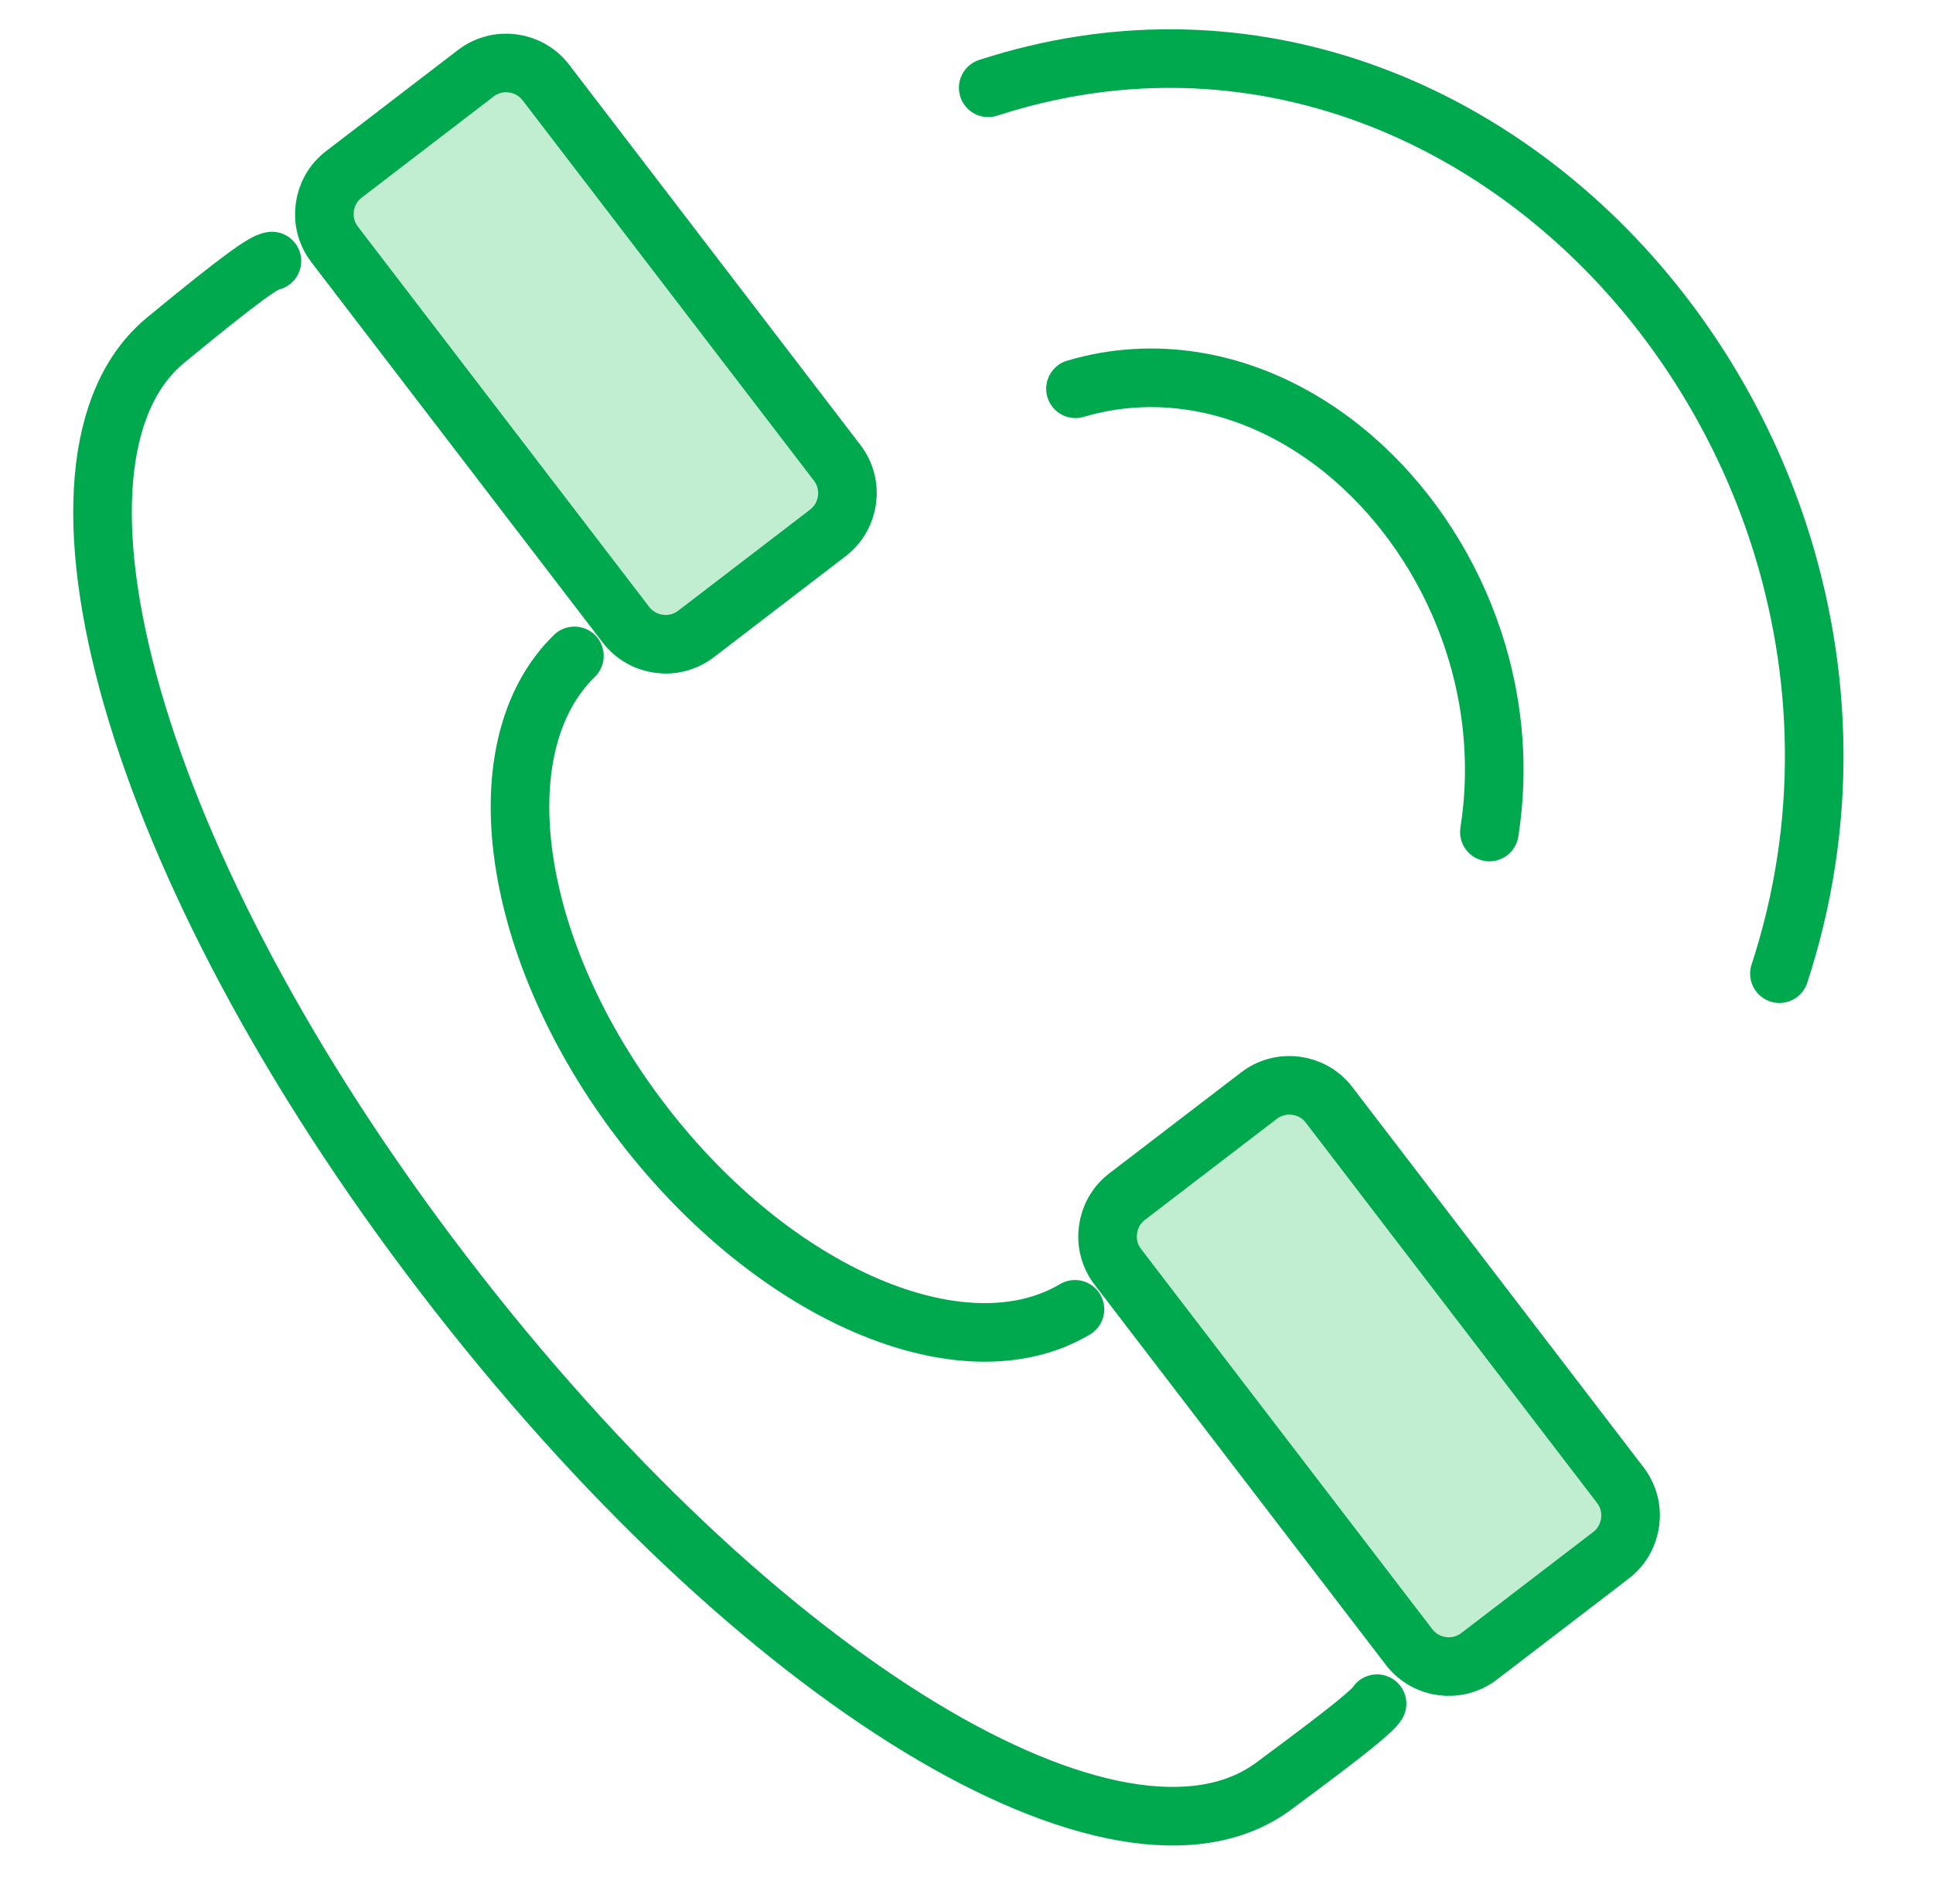 <svg width="66" height="65" viewBox="0 0 66 65" fill="none" xmlns="http://www.w3.org/2000/svg">
<path d="M50.853 28.403C51.187 26.29 51.005 24.208 50.439 22.294C49.745 19.948 48.463 17.837 46.839 16.228C45.13 14.534 43.019 13.369 40.764 13.013C39.438 12.803 38.073 12.871 36.721 13.271" stroke="#00A94E" stroke-width="2" stroke-miterlimit="22.926" stroke-linecap="round" stroke-linejoin="round"/>
<path d="M60.756 33.238C62.43 28.125 62.252 22.92 60.743 18.267C59.583 14.696 57.635 11.45 55.135 8.821C52.599 6.156 49.487 4.11 46.043 2.982C42.23 1.733 38.022 1.608 33.741 2.997" stroke="#00A94E" stroke-width="2" stroke-miterlimit="22.926" stroke-linecap="round" stroke-linejoin="round"/>
<path d="M19.613 22.39C16.445 25.473 17.4 32.414 21.924 38.319C26.449 44.225 32.903 46.952 36.703 44.696" stroke="#00A94E" stroke-width="2" stroke-miterlimit="22.926" stroke-linecap="round" stroke-linejoin="round"/>
<path d="M47.018 58.158C46.88 58.388 46.147 59.009 43.482 60.977C38.273 64.826 25.91 57.555 15.149 43.512C4.387 29.469 0.732 15.671 5.656 11.611C8.308 9.426 9.043 8.934 9.285 8.912" stroke="#00A94E" stroke-width="2" stroke-miterlimit="22.926" stroke-linecap="round" stroke-linejoin="round"/>
<path d="M48.112 56.226L38.163 43.241C37.595 42.497 37.739 41.422 38.479 40.852L42.989 37.399C43.733 36.829 44.808 36.971 45.378 37.715L55.325 50.7C55.895 51.444 55.752 52.519 55.01 53.089L50.502 56.542C49.757 57.112 48.682 56.97 48.112 56.226Z" fill="#C1EDD0" stroke="#00A94E" stroke-width="2" stroke-miterlimit="22.926" stroke-linecap="round" stroke-linejoin="round"/>
<path d="M21.372 21.326L11.424 8.342C10.853 7.597 10.997 6.523 11.739 5.954L16.247 2.499C16.994 1.929 18.066 2.071 18.637 2.815L28.585 15.8C29.156 16.544 29.012 17.617 28.27 18.189L23.762 21.644C23.017 22.212 21.944 22.071 21.372 21.326Z" fill="#C1EDD0" stroke="#00A94E" stroke-width="2" stroke-miterlimit="22.926" stroke-linecap="round" stroke-linejoin="round"/>
</svg>
